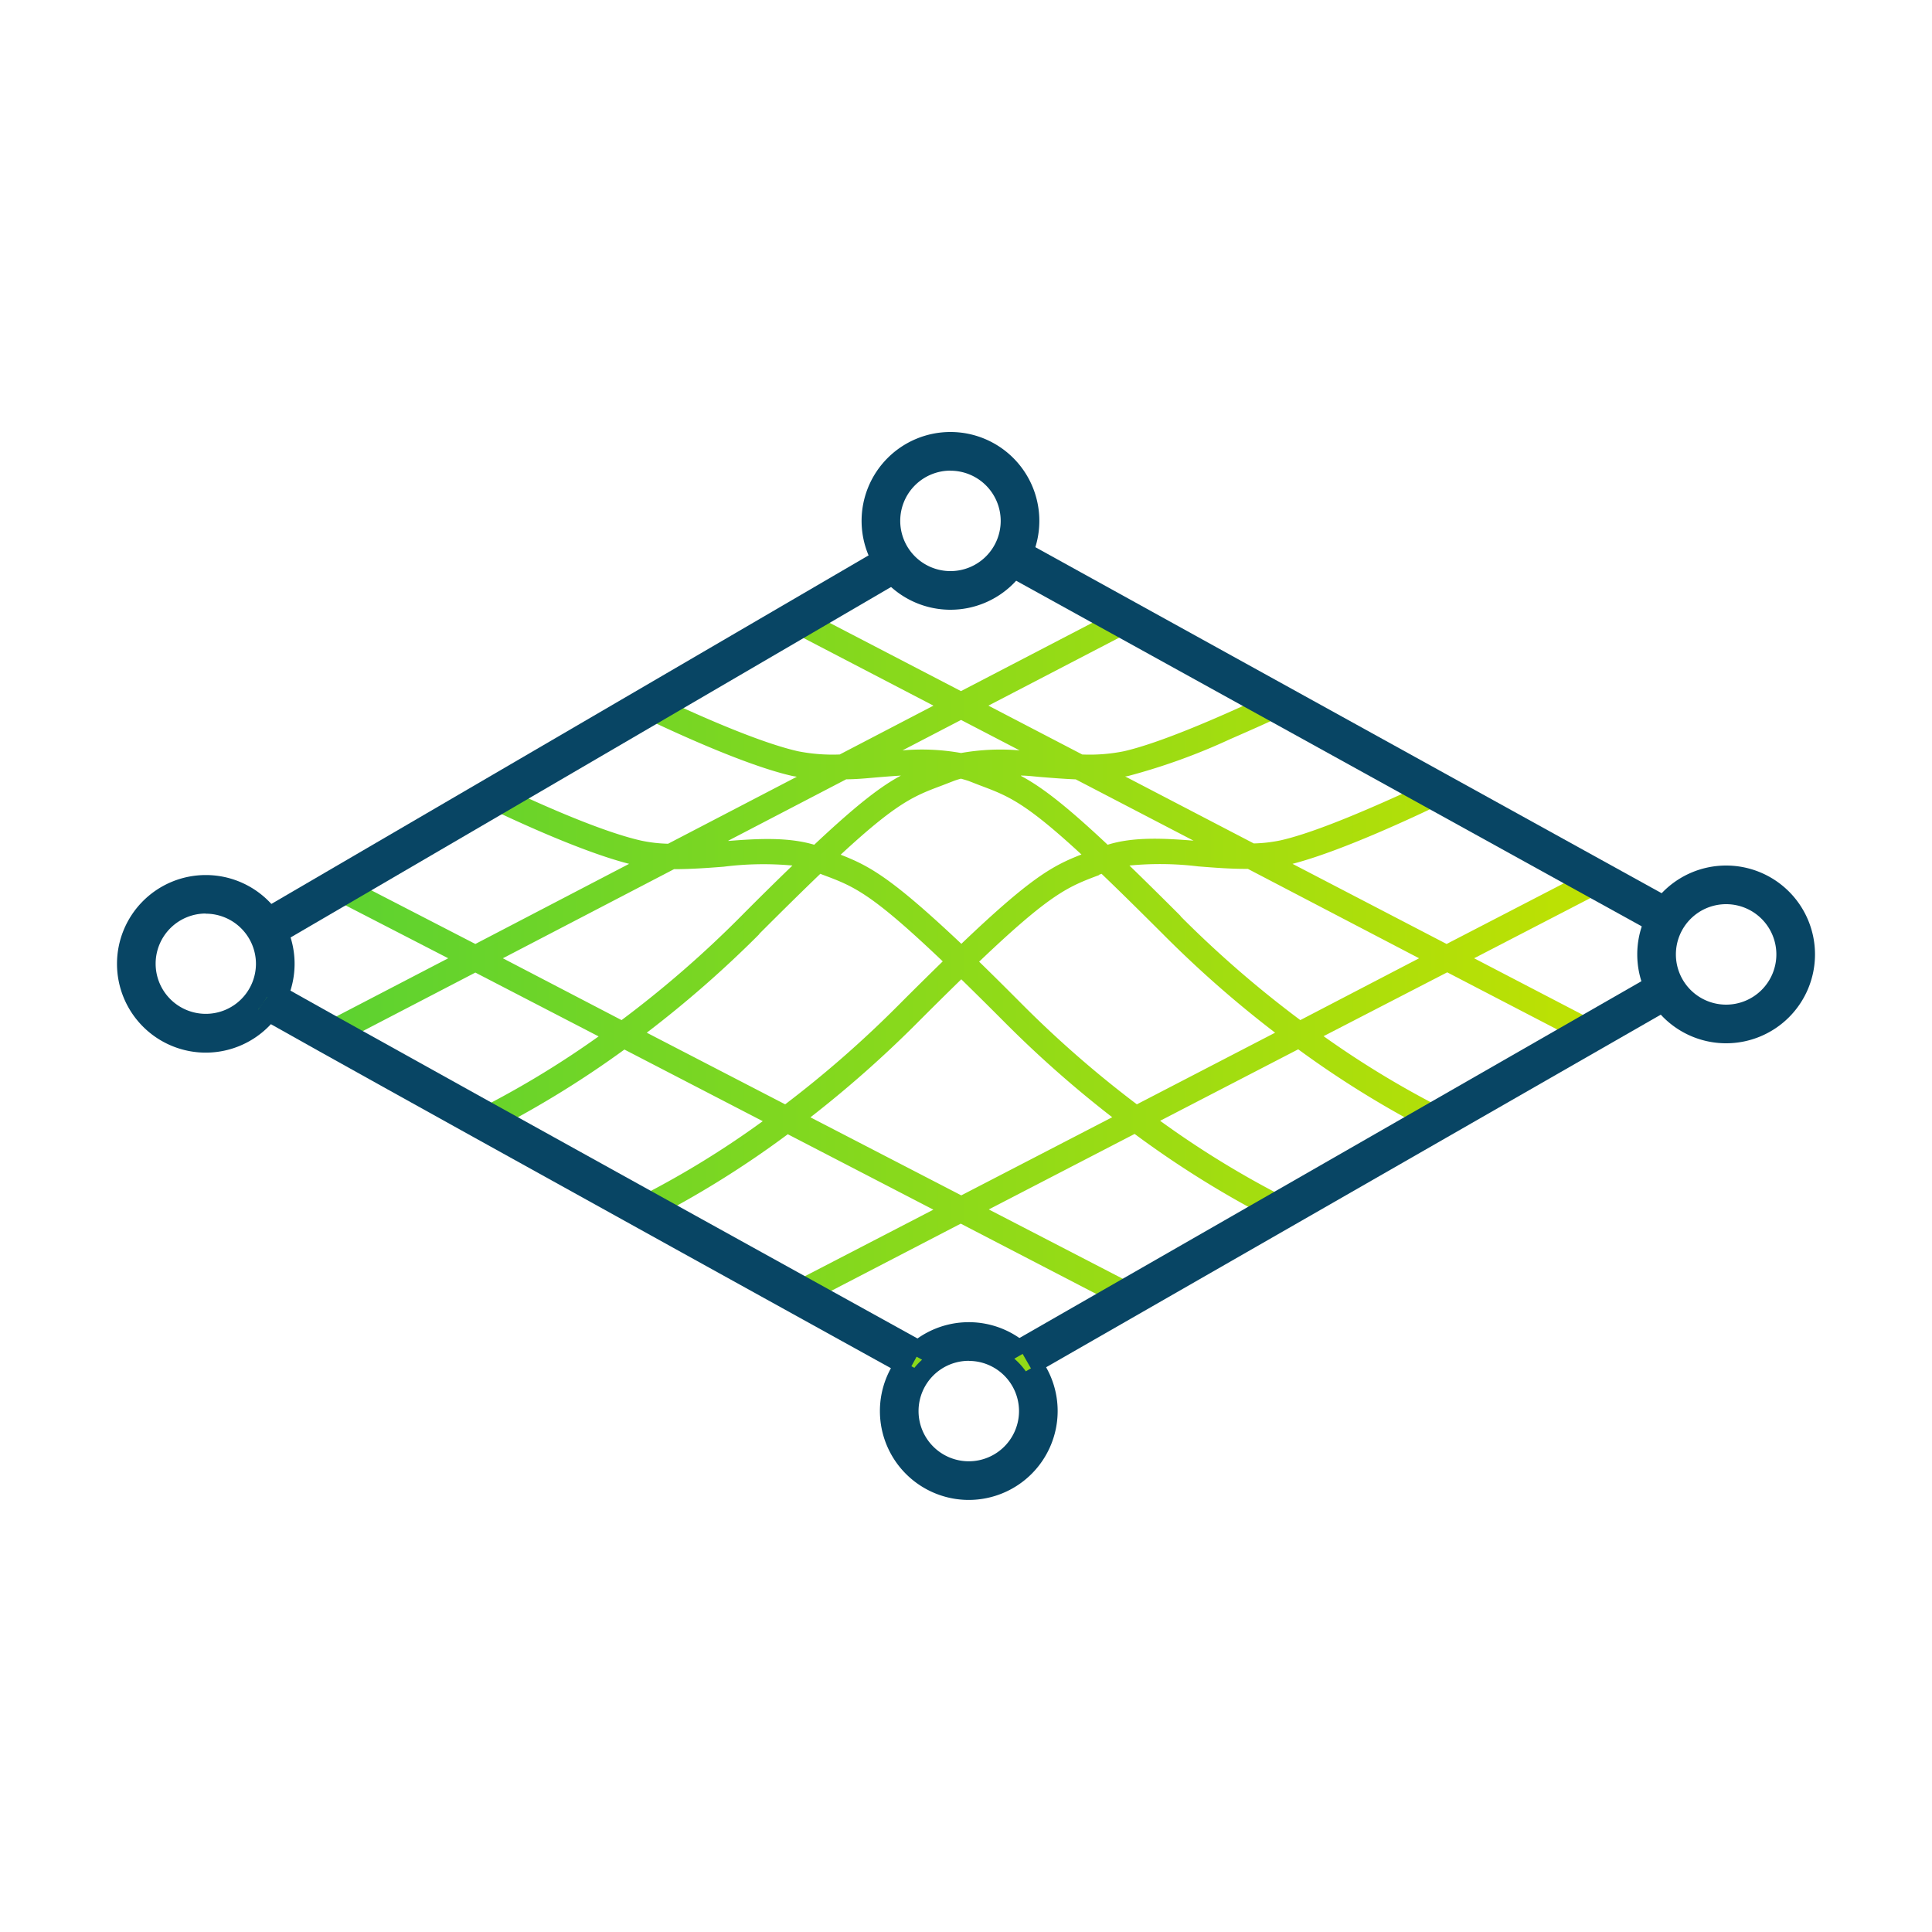 <svg id="Layer_1" data-name="Layer 1" xmlns="http://www.w3.org/2000/svg" xmlns:xlink="http://www.w3.org/1999/xlink" viewBox="0 0 250 250"><defs><style>.cls-1{fill:#084564;}.cls-2{fill:url(#linear-gradient);}</style><linearGradient id="linear-gradient" x1="33.39" y1="124.52" x2="216.19" y2="124.52" gradientUnits="userSpaceOnUse"><stop offset="0" stop-color="#57d133"/><stop offset="1" stop-color="#c4e200"/></linearGradient></defs><path class="cls-1" d="M125.37,194.09a11.5,11.5,0,1,1,11.49-11.5A11.51,11.51,0,0,1,125.37,194.09Zm0-18a6.5,6.5,0,1,0,6.49,6.49A6.5,6.5,0,0,0,125.37,176.1Z"/><path class="cls-1" d="M26.63,136.21a11.49,11.49,0,1,1,11.49-11.49A11.5,11.5,0,0,1,26.63,136.21Zm0-18a6.49,6.49,0,1,0,6.49,6.49A6.5,6.5,0,0,0,26.63,118.23Z"/><path class="cls-2" d="M215.47,127.83l-8.29,4.72L190.75,124l16.36-8.47,8,4.41a8.85,8.85,0,0,1,1.06-1.81L130.83,72a10.12,10.12,0,0,1-.82,1.23L142.48,80l-18.13,9.43-18.53-9.63,10.56-6.14a8.74,8.74,0,0,1-1.45-2.1L36.54,118.13a9.36,9.36,0,0,1,.82,1.44l5.64-3.3L58,124l-16.71,8.69L34.55,129a8.74,8.74,0,0,1-1.16,1.65L118.32,177a8,8,0,0,1,1-1.05l-14-7.75,19-9.86L144,168.55l-12.75,7.26a9,9,0,0,1,1.49,1.64l83.45-48.52A9.05,9.05,0,0,1,215.47,127.83Zm-11.82-14.2-16.46,8.52-19.94-10.37c6.23-1.6,15.86-6.12,19.06-7.67ZM102.54,112c-1.93,1.86-4.11,4-6.62,6.53A139.31,139.31,0,0,1,80.43,132L65.07,124l22.15-11.53c2.13,0,4.3-.15,6.44-.32A40.93,40.93,0,0,1,102.54,112Zm-8.29-3.22,15.25-7.94c1.49,0,3-.17,4.47-.29.89-.07,1.76-.14,2.61-.19-2.54,1.36-5.56,3.63-11.22,8.95C102,108.31,98.12,108.51,94.25,108.82Zm4,12.06c3.1-3.1,5.7-5.66,7.9-7.77l.33.13c4,1.49,6.2,2.33,15.51,11.2-1.71,1.67-3.62,3.55-5.75,5.69A141.54,141.54,0,0,1,101.6,142.9l-17.91-9.27A143.82,143.82,0,0,0,98.25,120.88Zm10.56-10.27c7.31-6.76,9.49-7.58,13.09-8.93l1.5-.58a8.79,8.79,0,0,1,.95-.3c.32.09.64.18,1,.3l1.49.58c3.6,1.35,5.78,2.17,13.1,8.93-3.73,1.45-6.57,3-15.54,11.56C115.37,113.61,112.53,112.06,108.81,110.61Zm23.3-10.21c.86,0,1.72.12,2.6.19,1.49.12,3,.24,4.49.3l15.24,7.93c-3.87-.31-7.79-.51-11.11.53C137.68,104,134.66,101.76,132.11,100.4Zm10.1,12.84.33-.13c2.21,2.11,4.8,4.67,7.91,7.77A142.74,142.74,0,0,0,165,133.63l-17.89,9.27a140.24,140.24,0,0,1-14.67-12.77c-2.13-2.14-4-4-5.74-5.69C136,115.57,138.25,114.73,142.21,113.24Zm10.56,5.33c-2.51-2.51-4.69-4.66-6.62-6.53a41,41,0,0,1,8.89.11c2.13.17,4.31.34,6.43.32L183.63,124,168.26,132A140.21,140.21,0,0,1,152.77,118.57Zm30-16.41c-4.37,2-12.25,5.54-17.06,6.62a19.07,19.07,0,0,1-3.47.4l-16.65-8.67c.17,0,.35-.05.52-.09a80.19,80.19,0,0,0,13.06-4.73c3.32-1.45,5.29-2.33,6.49-2.93ZM145.94,81.93l16.12,8.86c-4.32,2-12,5.38-16.67,6.43a22.45,22.45,0,0,1-5.35.41L127.9,91.31Zm-14,15.17a29.1,29.1,0,0,0-7.58.34,28.69,28.69,0,0,0-7.58-.34l7.58-3.94ZM102.46,81.77l18.33,9.54-12.13,6.32a23.11,23.11,0,0,1-5.36-.41c-4.79-1.07-12.32-4.4-16.52-6.35ZM83.33,92.87c3.27,1.57,13.12,6.18,19.25,7.55l.53.09-16.66,8.67a19,19,0,0,1-3.46-.4c-4.78-1.07-12.17-4.32-16.31-6.25Zm-37,21.45,16.86-9.79c3.1,1.49,12.08,5.69,18.22,7.25L61.51,122.15ZM44.68,134.6l16.83-8.75,15.95,8.26a121,121,0,0,1-16.14,9.72ZM64.8,145.76a128.83,128.83,0,0,0,16-9.95l17.9,9.27a118.56,118.56,0,0,1-16.73,10.18Zm37.07,20.56-16.46-9.13a126.25,126.25,0,0,0,16.53-10.42l18.84,9.76Zm3-21.74a146.64,146.64,0,0,0,13.73-12.13c2.16-2.17,4.08-4.06,5.79-5.73,1.71,1.67,3.62,3.56,5.78,5.73a144.55,144.55,0,0,0,13.75,12.12l-19.53,10.11Zm42.56,22-19.48-10.08,18.87-9.77a128.57,128.57,0,0,0,16.87,10.59Zm19.69-11.21a121.93,121.93,0,0,1-17-10.34l17.87-9.25a127.62,127.62,0,0,0,16,10Zm20.3-11.57a121.53,121.53,0,0,1-16.15-9.72l16-8.26,16.61,8.63Z"/><rect class="cls-1" x="126.33" y="149.66" width="94.3" height="5" transform="translate(-52.71 106.51) rotate(-29.84)"/><path class="cls-1" d="M117.21,178.11c-37.81-20.9-83.12-46-84.28-46.81l2.9-4.08-1.45,2,1.39-2.08c1.74,1.11,44.46,24.77,83.86,46.56Z"/><rect class="cls-1" x="29.22" y="93.39" width="93.96" height="5" transform="translate(-37.95 51.48) rotate(-30.27)"/><path class="cls-1" d="M123,78.9a11.5,11.5,0,1,1,11.49-11.49A11.5,11.5,0,0,1,123,78.9Zm0-18a6.5,6.5,0,1,0,6.49,6.5A6.5,6.5,0,0,0,123,60.91Z"/><rect class="cls-1" x="170.74" y="46.83" width="5" height="97.06" transform="translate(6 200.88) rotate(-61.08)"/><path class="cls-1" d="M223.37,135a11.5,11.5,0,1,1,11.49-11.49A11.5,11.5,0,0,1,223.37,135Zm0-18a6.5,6.5,0,1,0,6.49,6.5A6.5,6.5,0,0,0,223.37,117Z"/></svg>
